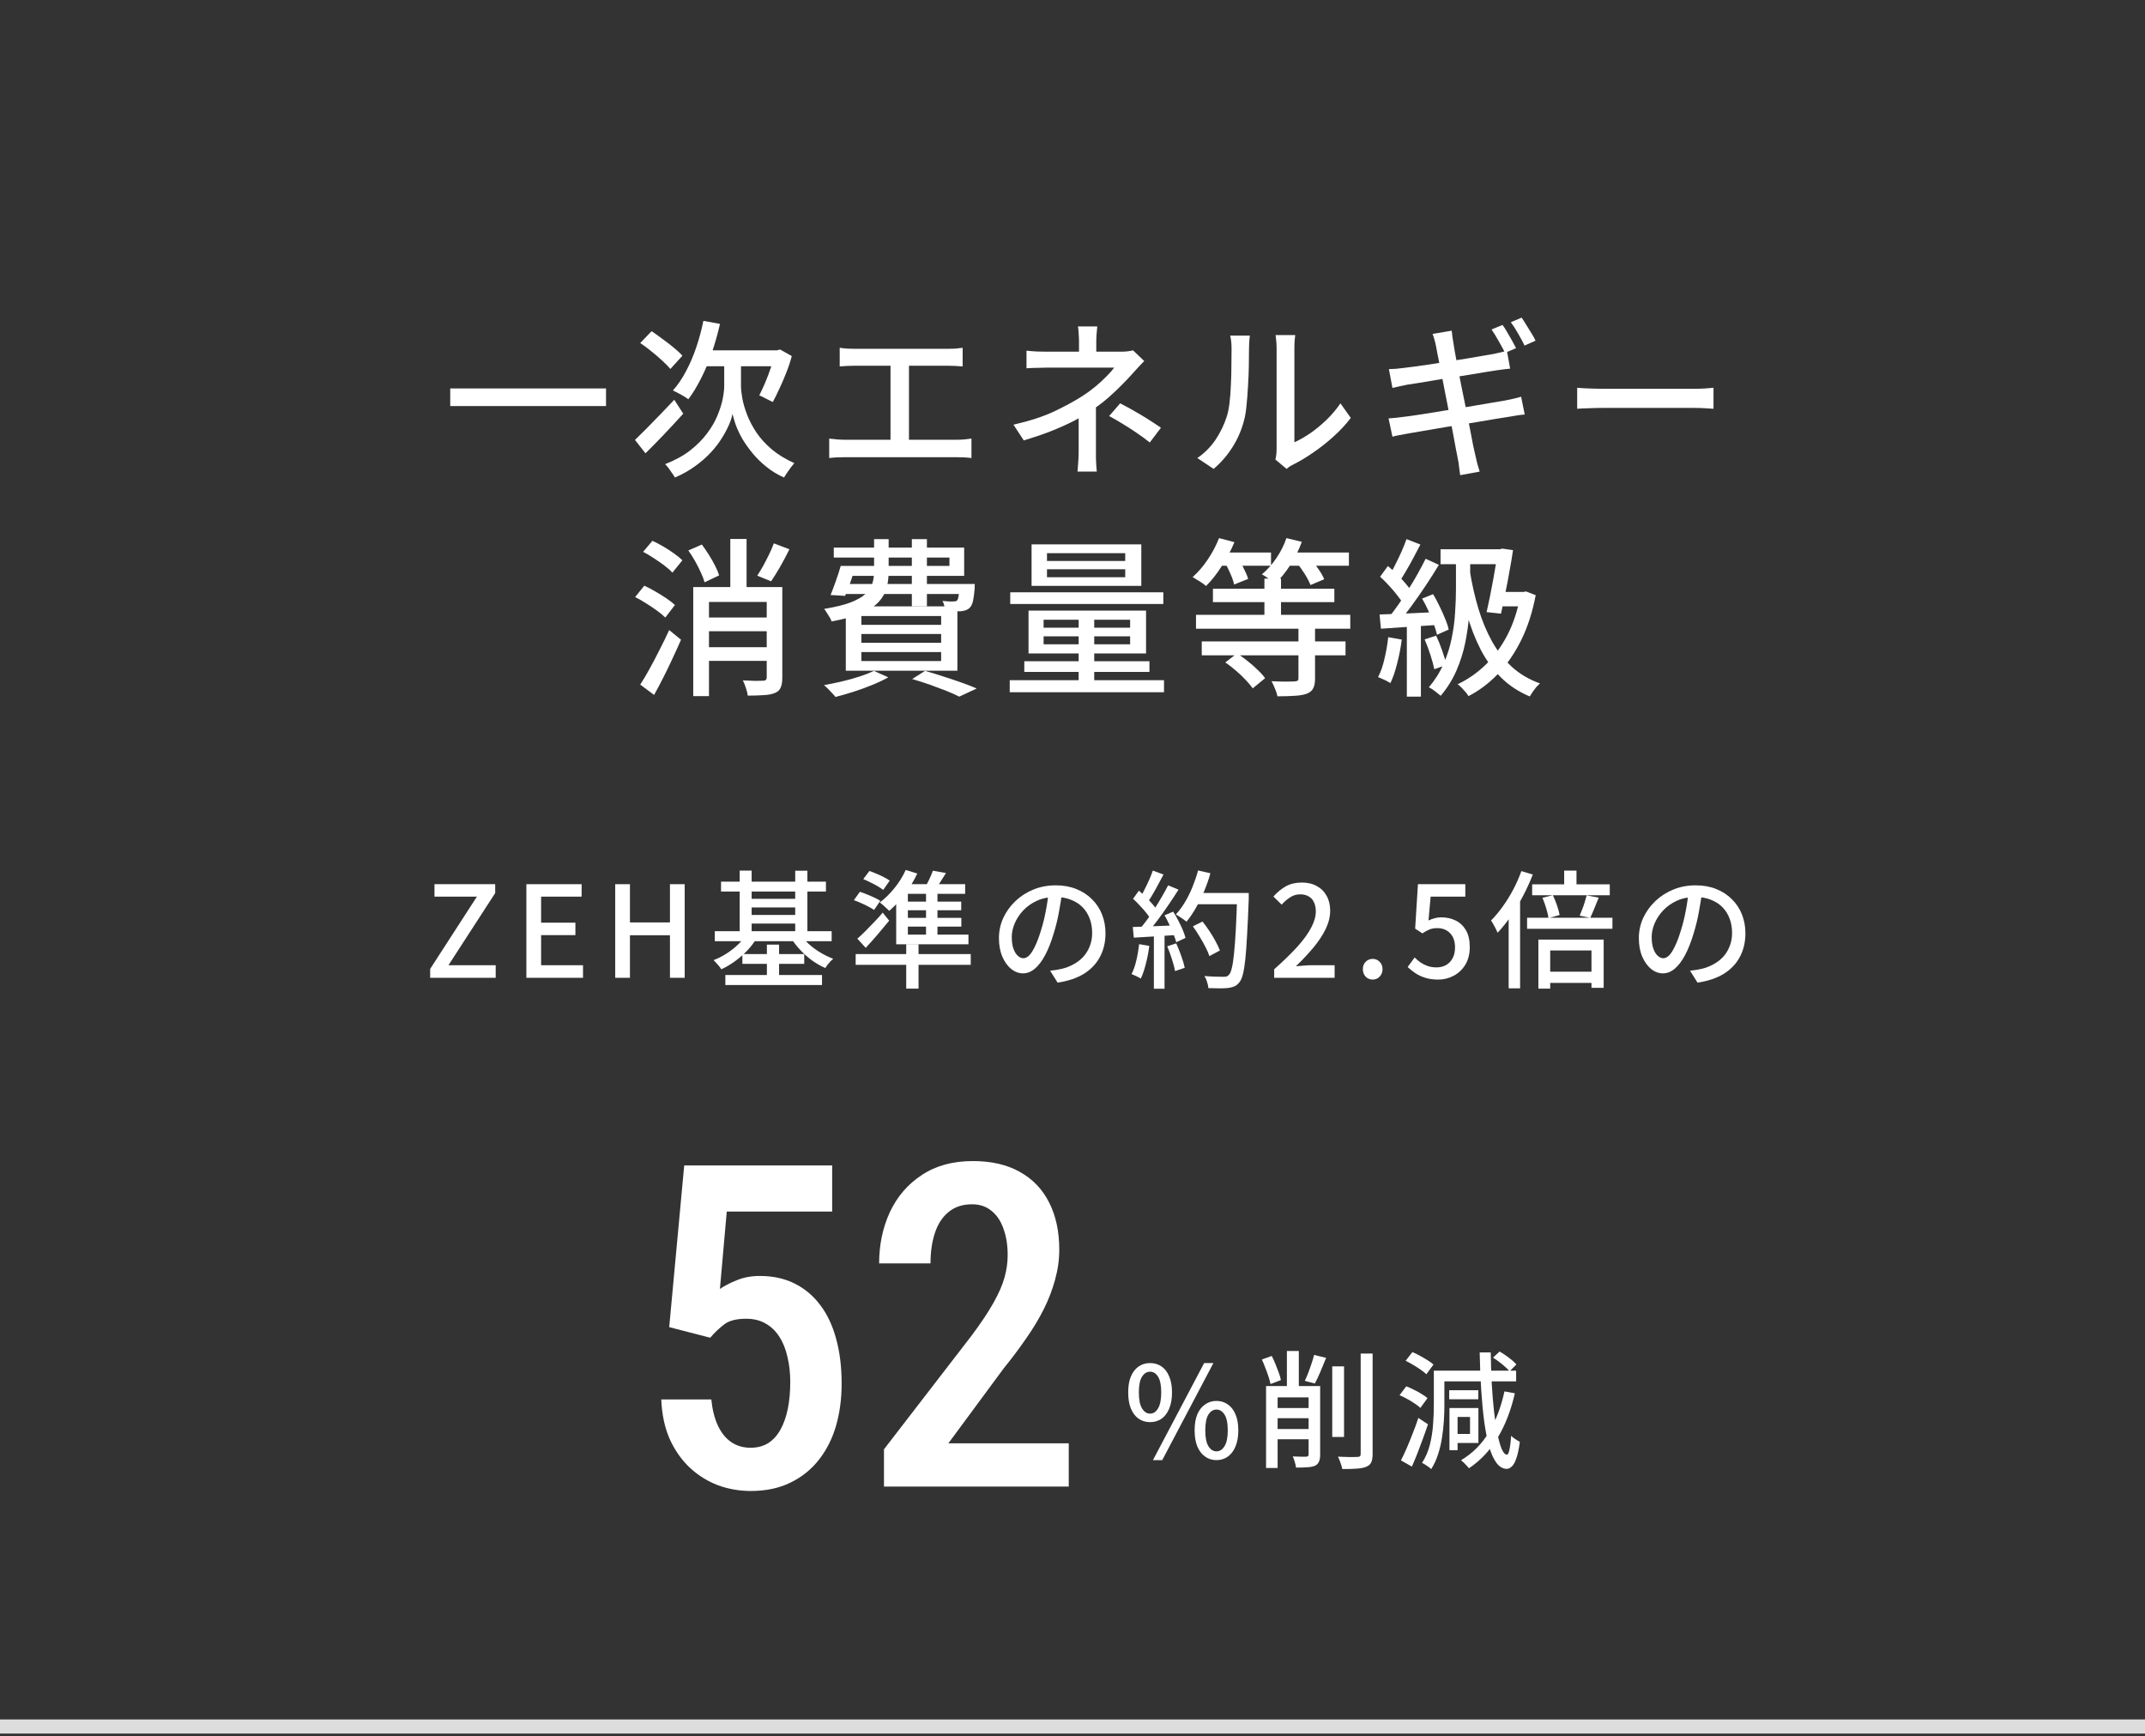 <svg width="304" height="246" viewBox="0 0 304 246" fill="none" xmlns="http://www.w3.org/2000/svg">
<rect x="0" y="0" width="304" height="246" fill="#333333" stroke="none"/>
<path opacity="0.85" d="M304 243.651V245.651H0V243.651H304Z" fill="#FAFAFA"/>
<path d="M204.161 77.835H213.257V79.947H204.161V77.835ZM212.321 77.835H212.561L212.897 77.739L214.433 77.955C214.305 78.835 214.145 79.795 213.953 80.835C213.777 81.875 213.577 82.923 213.353 83.979C213.145 85.035 212.937 86.027 212.729 86.955L210.689 86.739C210.849 86.035 211.009 85.291 211.169 84.507C211.329 83.707 211.481 82.915 211.625 82.131C211.769 81.331 211.897 80.587 212.009 79.899C212.137 79.195 212.241 78.595 212.321 78.099V77.835ZM212.369 83.883H216.233V85.923H211.769L212.369 83.883ZM215.489 83.883H215.897L216.281 83.811L217.649 84.339C217.185 86.771 216.489 88.915 215.561 90.771C214.633 92.627 213.537 94.211 212.273 95.523C211.025 96.819 209.641 97.859 208.121 98.643C208.025 98.467 207.881 98.267 207.689 98.043C207.513 97.835 207.321 97.627 207.113 97.419C206.921 97.211 206.745 97.059 206.585 96.963C208.057 96.259 209.385 95.331 210.569 94.179C211.769 93.011 212.793 91.611 213.641 89.979C214.489 88.331 215.105 86.451 215.489 84.339V83.883ZM208.313 80.907C208.617 82.795 209.025 84.587 209.537 86.283C210.049 87.963 210.689 89.499 211.457 90.891C212.241 92.283 213.185 93.491 214.289 94.515C215.409 95.523 216.729 96.299 218.249 96.843C218.089 96.987 217.913 97.163 217.721 97.371C217.545 97.595 217.377 97.819 217.217 98.043C217.057 98.283 216.921 98.499 216.809 98.691C215.241 98.035 213.889 97.147 212.753 96.027C211.617 94.907 210.657 93.595 209.873 92.091C209.089 90.571 208.433 88.891 207.905 87.051C207.393 85.211 206.977 83.243 206.657 81.147L208.313 80.907ZM199.337 76.395L201.305 77.163C201.001 77.755 200.673 78.379 200.321 79.035C199.985 79.675 199.641 80.291 199.289 80.883C198.953 81.459 198.633 81.971 198.329 82.419L196.793 81.747C197.097 81.267 197.401 80.715 197.705 80.091C198.025 79.467 198.329 78.835 198.617 78.195C198.905 77.539 199.145 76.939 199.337 76.395ZM202.049 79.179L203.921 80.043C203.377 80.955 202.769 81.915 202.097 82.923C201.425 83.931 200.745 84.907 200.057 85.851C199.385 86.779 198.745 87.595 198.137 88.299L196.769 87.555C197.217 87.011 197.681 86.395 198.161 85.707C198.657 85.003 199.137 84.275 199.601 83.523C200.081 82.771 200.529 82.019 200.945 81.267C201.361 80.515 201.729 79.819 202.049 79.179ZM195.593 81.723L196.697 80.211C197.145 80.579 197.593 80.987 198.041 81.435C198.489 81.867 198.897 82.307 199.265 82.755C199.649 83.187 199.945 83.587 200.153 83.955L198.953 85.683C198.745 85.315 198.457 84.899 198.089 84.435C197.721 83.955 197.321 83.483 196.889 83.019C196.457 82.539 196.025 82.107 195.593 81.723ZM201.545 84.819L203.105 84.195C203.425 84.723 203.729 85.291 204.017 85.899C204.321 86.507 204.585 87.099 204.809 87.675C205.049 88.235 205.217 88.747 205.313 89.211L203.657 89.955C203.561 89.491 203.401 88.963 203.177 88.371C202.969 87.779 202.721 87.171 202.433 86.547C202.161 85.923 201.865 85.347 201.545 84.819ZM195.521 87.075C196.593 87.043 197.873 86.995 199.361 86.931C200.865 86.851 202.401 86.779 203.969 86.715L203.945 88.539C202.473 88.635 201.017 88.731 199.577 88.827C198.137 88.923 196.849 89.011 195.713 89.091L195.521 87.075ZM201.905 90.603L203.537 90.075C203.841 90.715 204.129 91.427 204.401 92.211C204.673 92.995 204.873 93.667 205.001 94.227L203.273 94.827C203.161 94.251 202.977 93.571 202.721 92.787C202.465 91.987 202.193 91.259 201.905 90.603ZM196.745 90.291L198.665 90.627C198.521 91.763 198.305 92.883 198.017 93.987C197.745 95.091 197.425 96.027 197.057 96.795C196.929 96.715 196.761 96.619 196.553 96.507C196.345 96.395 196.121 96.291 195.881 96.195C195.657 96.083 195.465 96.003 195.305 95.955C195.689 95.219 195.993 94.347 196.217 93.339C196.457 92.331 196.633 91.315 196.745 90.291ZM199.385 88.011H201.377V98.715H199.385V88.011ZM206.345 79.179H208.361V83.523C208.361 84.611 208.313 85.803 208.217 87.099C208.121 88.379 207.937 89.699 207.665 91.059C207.393 92.403 206.977 93.723 206.417 95.019C205.857 96.299 205.113 97.491 204.185 98.595C204.057 98.483 203.889 98.347 203.681 98.187C203.489 98.027 203.289 97.875 203.081 97.731C202.873 97.587 202.681 97.475 202.505 97.395C203.385 96.355 204.081 95.243 204.593 94.059C205.121 92.859 205.505 91.643 205.745 90.411C206.001 89.163 206.161 87.947 206.225 86.763C206.305 85.579 206.345 84.499 206.345 83.523V79.179Z" fill="white"/>
<path d="M179.199 81.987H181.551V88.323H179.199V81.987ZM171.903 83.427H189.111V85.323H171.903V83.427ZM169.503 87.124H191.367V89.091H169.503V87.124ZM170.319 90.891H190.695V92.859H170.319V90.891ZM184.023 88.755H186.375V96.171C186.375 96.763 186.287 97.219 186.111 97.54C185.951 97.876 185.639 98.132 185.175 98.308C184.727 98.468 184.159 98.564 183.471 98.596C182.799 98.644 181.991 98.668 181.047 98.668C180.983 98.332 180.863 97.963 180.687 97.564C180.527 97.163 180.367 96.82 180.207 96.531C180.687 96.547 181.151 96.564 181.599 96.579C182.047 96.579 182.439 96.579 182.775 96.579C183.127 96.564 183.367 96.555 183.495 96.555C183.703 96.54 183.839 96.507 183.903 96.46C183.983 96.395 184.023 96.284 184.023 96.124V88.755ZM172.383 78.291H180.135V80.163H172.383V78.291ZM181.767 78.291H191.175V80.163H181.767V78.291ZM172.767 76.251L174.951 76.828C174.455 78.011 173.847 79.156 173.127 80.26C172.423 81.364 171.687 82.291 170.919 83.043C170.791 82.915 170.607 82.772 170.367 82.612C170.143 82.451 169.903 82.299 169.647 82.156C169.407 81.996 169.199 81.868 169.023 81.772C169.791 81.1 170.503 80.275 171.159 79.299C171.831 78.308 172.367 77.291 172.767 76.251ZM182.319 76.251L184.503 76.779C184.087 77.915 183.543 79.011 182.871 80.067C182.199 81.108 181.487 81.98 180.735 82.683C180.591 82.555 180.399 82.412 180.159 82.251C179.935 82.091 179.703 81.931 179.463 81.772C179.239 81.612 179.031 81.484 178.839 81.388C179.591 80.763 180.271 80.004 180.879 79.108C181.503 78.195 181.983 77.243 182.319 76.251ZM173.607 79.731L175.479 79.035C175.751 79.499 176.023 80.019 176.295 80.596C176.583 81.156 176.783 81.635 176.895 82.035L174.903 82.828C174.823 82.412 174.655 81.915 174.399 81.34C174.143 80.748 173.879 80.212 173.607 79.731ZM183.783 79.755L185.631 79.011C186.015 79.475 186.407 79.996 186.807 80.572C187.207 81.132 187.495 81.635 187.671 82.084L185.727 82.9C185.567 82.468 185.303 81.956 184.935 81.364C184.567 80.772 184.183 80.236 183.783 79.755ZM173.655 93.868L175.311 92.596C175.807 92.9 176.311 93.26 176.823 93.675C177.335 94.076 177.807 94.492 178.239 94.924C178.687 95.34 179.039 95.731 179.295 96.1L177.543 97.54C177.287 97.171 176.951 96.772 176.535 96.34C176.119 95.891 175.655 95.451 175.143 95.019C174.647 94.588 174.151 94.204 173.655 93.868Z" fill="white"/>
<path d="M148.384 80.667V81.795H159.472V80.667H148.384ZM148.384 78.387V79.491H159.472V78.387H148.384ZM146.2 77.139H161.752V83.019H146.2V77.139ZM147.904 90.171V91.299H160.168V90.171H147.904ZM147.904 87.819V88.947H160.168V87.819H147.904ZM145.768 86.523H162.424V92.595H145.768V86.523ZM152.872 86.955H155.08V97.275H152.872V86.955ZM143.176 83.931H164.872V85.587H143.176V83.931ZM145.168 93.699H162.904V95.211H145.168V93.699ZM143.104 96.387H164.968V98.091H143.104V96.387Z" fill="white"/>
<path d="M119.823 80.187H134.559V79.011H118.167V77.595H136.647V81.603H119.823V80.187ZM119.151 80.187H121.287C121.063 80.923 120.815 81.675 120.543 82.443C120.271 83.211 120.015 83.875 119.775 84.435L117.711 84.315C117.951 83.739 118.199 83.083 118.455 82.347C118.727 81.595 118.959 80.875 119.151 80.187ZM119.199 82.755H136.767V84.171H118.767L119.199 82.755ZM136.023 82.755H138.159C138.159 82.755 138.151 82.835 138.135 82.995C138.135 83.139 138.135 83.275 138.135 83.403C138.071 84.171 137.991 84.763 137.895 85.179C137.799 85.595 137.647 85.907 137.439 86.115C137.279 86.275 137.087 86.395 136.863 86.475C136.655 86.539 136.423 86.587 136.167 86.619C135.943 86.619 135.631 86.619 135.231 86.619C134.847 86.619 134.431 86.603 133.983 86.571C133.967 86.379 133.919 86.147 133.839 85.875C133.775 85.587 133.687 85.347 133.575 85.155C133.911 85.187 134.215 85.211 134.487 85.227C134.775 85.243 134.983 85.243 135.111 85.227C135.239 85.227 135.343 85.219 135.423 85.203C135.503 85.187 135.575 85.147 135.639 85.083C135.735 84.987 135.807 84.779 135.855 84.459C135.919 84.139 135.975 83.651 136.023 82.995V82.755ZM123.879 76.395H125.943V81.003C125.943 81.819 125.847 82.587 125.655 83.307C125.463 84.027 125.087 84.691 124.527 85.299C123.983 85.891 123.175 86.419 122.103 86.883C121.031 87.347 119.615 87.739 117.855 88.059C117.807 87.883 117.719 87.691 117.591 87.483C117.463 87.259 117.327 87.043 117.183 86.835C117.055 86.611 116.927 86.427 116.799 86.283C118.367 86.027 119.615 85.723 120.543 85.371C121.487 85.003 122.199 84.595 122.679 84.147C123.159 83.683 123.479 83.187 123.639 82.659C123.799 82.131 123.879 81.563 123.879 80.955V76.395ZM129.231 76.395H131.367V85.899H129.231V76.395ZM122.079 89.835V91.083H133.383V89.835H122.079ZM122.079 92.403V93.675H133.383V92.403H122.079ZM122.079 87.291V88.539H133.383V87.291H122.079ZM119.871 85.923H135.687V95.043H119.871V85.923ZM129.279 96.219L131.103 95.067C131.967 95.307 132.855 95.579 133.767 95.883C134.679 96.171 135.535 96.459 136.335 96.747C137.151 97.035 137.847 97.307 138.423 97.563L135.951 98.715C135.455 98.459 134.847 98.187 134.127 97.899C133.423 97.627 132.655 97.339 131.823 97.035C130.991 96.747 130.143 96.475 129.279 96.219ZM123.855 95.067L125.895 95.979C125.239 96.347 124.479 96.707 123.615 97.059C122.767 97.411 121.887 97.731 120.975 98.019C120.079 98.307 119.223 98.555 118.407 98.763C118.295 98.603 118.135 98.419 117.927 98.211C117.735 98.003 117.535 97.795 117.327 97.587C117.119 97.379 116.935 97.211 116.775 97.083C117.607 96.939 118.463 96.763 119.343 96.555C120.223 96.347 121.055 96.115 121.839 95.859C122.623 95.603 123.295 95.339 123.855 95.067Z" fill="white"/>
<path d="M99.736 87.507H109.696V89.451H99.736V87.507ZM99.688 91.707H109.696V93.651H99.688V91.707ZM109.672 76.995L111.88 77.835C111.48 78.651 111.048 79.467 110.584 80.283C110.12 81.083 109.688 81.779 109.288 82.371L107.32 81.579C107.592 81.163 107.872 80.699 108.16 80.187C108.448 79.659 108.728 79.115 109 78.555C109.272 77.995 109.496 77.475 109.672 76.995ZM97.552 78.003L99.472 77.163C99.792 77.595 100.12 78.075 100.456 78.603C100.792 79.131 101.088 79.651 101.344 80.163C101.6 80.659 101.792 81.115 101.92 81.531L99.856 82.515C99.744 82.099 99.568 81.635 99.328 81.123C99.088 80.595 98.816 80.059 98.512 79.515C98.208 78.971 97.888 78.467 97.552 78.003ZM98.248 83.187H109.744V85.299H100.48V98.643H98.248V83.187ZM108.664 83.187H110.872V96.027C110.872 96.603 110.8 97.059 110.656 97.395C110.528 97.747 110.256 98.011 109.84 98.187C109.44 98.363 108.92 98.467 108.28 98.499C107.656 98.547 106.888 98.571 105.976 98.571C105.944 98.267 105.856 97.907 105.712 97.491C105.584 97.075 105.44 96.715 105.28 96.411C105.904 96.443 106.496 96.467 107.056 96.483C107.616 96.483 107.992 96.475 108.184 96.459C108.504 96.443 108.664 96.291 108.664 96.003V83.187ZM103.504 76.371H105.808V84.555H103.504V76.371ZM91.144 78.195L92.464 76.635C92.96 76.859 93.48 77.131 94.024 77.451C94.568 77.771 95.072 78.099 95.536 78.435C96.016 78.771 96.408 79.091 96.712 79.395L95.296 81.147C95.024 80.843 94.656 80.515 94.192 80.163C93.728 79.811 93.224 79.459 92.68 79.107C92.152 78.755 91.64 78.451 91.144 78.195ZM90.016 84.603L91.312 82.995C91.808 83.219 92.328 83.491 92.872 83.811C93.432 84.131 93.96 84.459 94.456 84.795C94.952 85.131 95.352 85.443 95.656 85.731L94.288 87.507C94 87.219 93.616 86.899 93.136 86.547C92.656 86.195 92.144 85.851 91.6 85.515C91.056 85.163 90.528 84.859 90.016 84.603ZM90.736 97.011C91.136 96.403 91.568 95.675 92.032 94.827C92.512 93.963 92.992 93.051 93.472 92.091C93.968 91.131 94.424 90.195 94.84 89.283L96.52 90.651C96.152 91.499 95.752 92.379 95.32 93.291C94.904 94.203 94.472 95.099 94.024 95.979C93.576 96.859 93.136 97.691 92.704 98.475L90.736 97.011Z" fill="white"/>
<path d="M223.527 54.947C223.799 54.963 224.127 54.987 224.511 55.019C224.911 55.035 225.335 55.051 225.783 55.067C226.247 55.083 226.687 55.091 227.103 55.091C227.423 55.091 227.863 55.091 228.423 55.091C228.983 55.091 229.615 55.091 230.319 55.091C231.039 55.091 231.791 55.091 232.575 55.091C233.359 55.091 234.135 55.091 234.903 55.091C235.687 55.091 236.423 55.091 237.111 55.091C237.799 55.091 238.407 55.091 238.935 55.091C239.463 55.091 239.871 55.091 240.159 55.091C240.735 55.091 241.255 55.075 241.719 55.043C242.183 54.995 242.559 54.963 242.847 54.947V57.923C242.575 57.907 242.191 57.883 241.695 57.851C241.199 57.819 240.687 57.803 240.159 57.803C239.887 57.803 239.479 57.803 238.935 57.803C238.407 57.803 237.799 57.803 237.111 57.803C236.423 57.803 235.687 57.803 234.903 57.803C234.135 57.803 233.359 57.803 232.575 57.803C231.791 57.803 231.039 57.803 230.319 57.803C229.615 57.803 228.983 57.803 228.423 57.803C227.863 57.803 227.423 57.803 227.103 57.803C226.447 57.803 225.791 57.819 225.135 57.851C224.479 57.867 223.943 57.891 223.527 57.923V54.947Z" fill="white"/>
<path d="M212.945 46.044C213.153 46.316 213.369 46.651 213.593 47.051C213.833 47.452 214.065 47.852 214.289 48.252C214.513 48.651 214.705 49.011 214.865 49.331L213.305 50.004C213.065 49.523 212.761 48.964 212.393 48.324C212.041 47.684 211.705 47.139 211.385 46.691L212.945 46.044ZM215.657 45.011C215.865 45.316 216.089 45.667 216.329 46.068C216.585 46.468 216.833 46.867 217.073 47.267C217.313 47.651 217.497 47.987 217.625 48.276L216.065 48.971C215.825 48.459 215.521 47.892 215.153 47.267C214.801 46.644 214.457 46.108 214.121 45.66L215.657 45.011ZM203.513 49.02C203.449 48.7 203.377 48.404 203.297 48.132C203.217 47.843 203.129 47.572 203.033 47.316L205.745 46.859C205.761 47.084 205.793 47.364 205.841 47.7C205.889 48.035 205.937 48.34 205.985 48.611C206.017 48.803 206.081 49.196 206.177 49.788C206.289 50.38 206.425 51.115 206.585 51.995C206.761 52.859 206.945 53.803 207.137 54.828C207.345 55.836 207.553 56.852 207.761 57.876C207.969 58.9 208.161 59.876 208.337 60.803C208.513 61.715 208.665 62.508 208.793 63.179C208.937 63.836 209.041 64.299 209.105 64.572C209.185 64.924 209.273 65.299 209.369 65.7C209.481 66.1 209.593 66.475 209.705 66.828L206.945 67.332C206.881 66.915 206.825 66.507 206.777 66.108C206.745 65.724 206.689 65.356 206.609 65.004C206.561 64.748 206.473 64.299 206.345 63.66C206.233 63.004 206.089 62.227 205.913 61.331C205.753 60.435 205.569 59.475 205.361 58.452C205.153 57.428 204.953 56.411 204.761 55.404C204.569 54.38 204.385 53.428 204.209 52.547C204.033 51.667 203.881 50.916 203.753 50.291C203.641 49.667 203.561 49.243 203.513 49.02ZM196.841 52.307C197.161 52.291 197.497 52.276 197.849 52.26C198.201 52.227 198.561 52.188 198.929 52.139C199.281 52.092 199.785 52.028 200.441 51.947C201.097 51.852 201.833 51.748 202.649 51.636C203.481 51.508 204.337 51.371 205.217 51.227C206.113 51.084 206.977 50.947 207.809 50.819C208.641 50.675 209.385 50.547 210.041 50.435C210.713 50.324 211.233 50.236 211.601 50.172C211.969 50.092 212.329 50.011 212.681 49.931C213.033 49.852 213.329 49.779 213.569 49.715L214.025 52.236C213.817 52.252 213.529 52.283 213.161 52.331C212.793 52.38 212.441 52.428 212.105 52.475C211.689 52.539 211.129 52.627 210.425 52.739C209.737 52.852 208.969 52.98 208.121 53.123C207.289 53.252 206.425 53.388 205.529 53.532C204.649 53.66 203.801 53.795 202.985 53.94C202.185 54.068 201.465 54.188 200.825 54.3C200.201 54.395 199.729 54.468 199.409 54.516C199.057 54.58 198.721 54.651 198.401 54.731C198.081 54.795 197.729 54.876 197.345 54.971L196.841 52.307ZM196.793 59.291C197.097 59.276 197.465 59.243 197.897 59.196C198.345 59.148 198.737 59.099 199.073 59.051C199.505 59.004 200.081 58.923 200.801 58.812C201.537 58.7 202.361 58.572 203.273 58.428C204.185 58.267 205.129 58.115 206.105 57.971C207.081 57.812 208.025 57.651 208.937 57.492C209.865 57.331 210.713 57.188 211.481 57.059C212.249 56.931 212.865 56.828 213.329 56.748C213.793 56.651 214.209 56.563 214.577 56.483C214.961 56.388 215.297 56.3 215.585 56.219L216.089 58.739C215.817 58.755 215.473 58.795 215.057 58.859C214.657 58.923 214.225 58.995 213.761 59.075C213.233 59.156 212.577 59.26 211.793 59.388C211.025 59.516 210.177 59.66 209.249 59.819C208.321 59.964 207.377 60.115 206.417 60.276C205.457 60.419 204.529 60.572 203.633 60.731C202.753 60.876 201.961 61.011 201.257 61.139C200.553 61.252 199.993 61.347 199.577 61.428C199.097 61.508 198.665 61.587 198.281 61.667C197.913 61.731 197.601 61.803 197.345 61.883L196.793 59.291Z" fill="white"/>
<path d="M180.759 65.123C180.807 64.915 180.847 64.683 180.879 64.427C180.911 64.155 180.927 63.883 180.927 63.611C180.927 63.435 180.927 63.083 180.927 62.555C180.927 62.011 180.927 61.355 180.927 60.587C180.927 59.803 180.927 58.963 180.927 58.067C180.927 57.155 180.927 56.243 180.927 55.331C180.927 54.403 180.927 53.539 180.927 52.739C180.927 51.939 180.927 51.243 180.927 50.651C180.927 50.059 180.927 49.643 180.927 49.403C180.927 48.907 180.903 48.483 180.855 48.131C180.807 47.779 180.783 47.563 180.783 47.483H183.567C183.567 47.563 183.543 47.779 183.495 48.131C183.463 48.483 183.447 48.907 183.447 49.403C183.447 49.643 183.447 50.043 183.447 50.603C183.447 51.163 183.447 51.827 183.447 52.595C183.447 53.347 183.447 54.155 183.447 55.019C183.447 55.867 183.447 56.715 183.447 57.563C183.447 58.395 183.447 59.171 183.447 59.891C183.447 60.611 183.447 61.219 183.447 61.715C183.447 62.211 183.447 62.531 183.447 62.675C184.151 62.355 184.895 61.931 185.679 61.403C186.463 60.859 187.231 60.227 187.983 59.507C188.735 58.787 189.399 58.003 189.975 57.155L191.439 59.219C190.751 60.131 189.943 61.003 189.015 61.835C188.103 62.667 187.143 63.427 186.135 64.115C185.143 64.803 184.183 65.379 183.255 65.843C183.031 65.955 182.847 66.059 182.703 66.155C182.559 66.267 182.439 66.363 182.343 66.443L180.759 65.123ZM169.695 64.907C170.735 64.187 171.599 63.315 172.287 62.291C172.975 61.251 173.495 60.179 173.847 59.075C174.023 58.547 174.159 57.883 174.255 57.083C174.351 56.283 174.415 55.435 174.447 54.539C174.495 53.627 174.519 52.731 174.519 51.851C174.535 50.971 174.543 50.187 174.543 49.499C174.543 49.083 174.527 48.723 174.495 48.419C174.463 48.115 174.415 47.827 174.351 47.555H177.135C177.135 47.619 177.119 47.755 177.087 47.963C177.071 48.155 177.055 48.387 177.039 48.659C177.023 48.915 177.015 49.187 177.015 49.475C177.015 50.163 177.007 50.971 176.991 51.899C176.975 52.811 176.935 53.755 176.871 54.731C176.823 55.707 176.751 56.635 176.655 57.515C176.575 58.395 176.447 59.131 176.271 59.723C175.919 61.035 175.375 62.267 174.639 63.419C173.903 64.571 173.023 65.579 171.999 66.443L169.695 64.907Z" fill="white"/>
<path d="M155.513 46.259C155.481 46.531 155.449 46.875 155.417 47.291C155.385 47.691 155.369 48.067 155.369 48.419C155.369 48.643 155.369 48.915 155.369 49.235C155.369 49.539 155.369 49.843 155.369 50.147C155.369 50.451 155.369 50.707 155.369 50.915H152.921C152.921 50.707 152.921 50.459 152.921 50.171C152.921 49.867 152.921 49.563 152.921 49.259C152.921 48.939 152.921 48.659 152.921 48.419C152.921 48.051 152.905 47.667 152.873 47.267C152.857 46.867 152.825 46.531 152.777 46.259H155.513ZM162.161 51.155C161.905 51.411 161.633 51.699 161.345 52.019C161.057 52.323 160.809 52.595 160.601 52.835C160.169 53.331 159.657 53.875 159.065 54.467C158.489 55.059 157.857 55.659 157.169 56.267C156.497 56.859 155.785 57.411 155.033 57.923C154.169 58.531 153.217 59.107 152.177 59.651C151.137 60.179 150.025 60.675 148.841 61.139C147.673 61.587 146.425 62.011 145.097 62.411L143.633 60.179C145.937 59.651 147.873 59.019 149.441 58.283C151.009 57.531 152.329 56.811 153.401 56.123C154.073 55.691 154.697 55.235 155.273 54.755C155.865 54.259 156.385 53.779 156.833 53.315C157.297 52.851 157.657 52.443 157.913 52.091C157.721 52.091 157.377 52.091 156.881 52.091C156.401 52.091 155.833 52.091 155.177 52.091C154.521 52.091 153.841 52.091 153.137 52.091C152.449 52.091 151.785 52.091 151.145 52.091C150.505 52.091 149.945 52.091 149.465 52.091C149.001 52.091 148.681 52.091 148.505 52.091C148.233 52.091 147.897 52.099 147.497 52.115C147.113 52.115 146.737 52.123 146.369 52.139C146.017 52.155 145.721 52.171 145.481 52.187V49.691C145.897 49.739 146.393 49.779 146.969 49.811C147.545 49.827 148.041 49.835 148.457 49.835C148.633 49.835 148.977 49.835 149.489 49.835C150.001 49.835 150.609 49.835 151.313 49.835C152.017 49.835 152.753 49.835 153.521 49.835C154.305 49.835 155.057 49.835 155.777 49.835C156.513 49.835 157.153 49.835 157.697 49.835C158.241 49.835 158.633 49.835 158.873 49.835C159.193 49.835 159.497 49.819 159.785 49.787C160.089 49.755 160.353 49.707 160.577 49.643L162.161 51.155ZM155.321 56.579C155.321 57.027 155.321 57.571 155.321 58.211C155.321 58.851 155.321 59.531 155.321 60.251C155.321 60.955 155.321 61.635 155.321 62.291C155.321 62.947 155.321 63.515 155.321 63.995C155.321 64.283 155.321 64.603 155.321 64.955C155.337 65.291 155.353 65.619 155.369 65.939C155.401 66.275 155.425 66.571 155.441 66.827H152.705C152.737 66.587 152.761 66.299 152.777 65.963C152.809 65.643 152.833 65.307 152.849 64.955C152.865 64.603 152.873 64.283 152.873 63.995C152.873 63.531 152.873 63.011 152.873 62.435C152.873 61.859 152.873 61.267 152.873 60.659C152.873 60.051 152.873 59.483 152.873 58.955C152.873 58.427 152.873 57.971 152.873 57.587L155.321 56.579ZM162.953 62.699C162.265 62.155 161.617 61.683 161.009 61.283C160.401 60.867 159.793 60.475 159.185 60.107C158.577 59.723 157.913 59.339 157.193 58.955L158.753 57.155C159.505 57.539 160.169 57.899 160.745 58.235C161.337 58.571 161.929 58.923 162.521 59.291C163.113 59.659 163.785 60.099 164.537 60.611L162.953 62.699Z" fill="white"/>
<path d="M119.008 49.283C119.328 49.331 119.696 49.371 120.112 49.403C120.528 49.419 120.872 49.427 121.144 49.427H134.272C134.64 49.427 135.008 49.419 135.376 49.403C135.76 49.371 136.112 49.331 136.432 49.283V51.923C136.096 51.891 135.736 51.867 135.352 51.851C134.984 51.835 134.624 51.827 134.272 51.827H121.144C120.872 51.827 120.528 51.835 120.112 51.851C119.696 51.867 119.328 51.891 119.008 51.923V49.283ZM126.208 63.683V50.771H128.824V63.683H126.208ZM117.52 62.147C117.888 62.195 118.264 62.235 118.648 62.267C119.032 62.299 119.4 62.315 119.752 62.315H135.592C135.976 62.315 136.344 62.299 136.696 62.267C137.048 62.219 137.376 62.179 137.68 62.147V64.907C137.344 64.859 136.976 64.827 136.576 64.811C136.176 64.795 135.848 64.787 135.592 64.787H119.752C119.4 64.787 119.032 64.795 118.648 64.811C118.28 64.827 117.904 64.859 117.52 64.907V62.147Z" fill="white"/>
<path d="M99.688 45.467L102.04 45.899C101.72 47.291 101.336 48.651 100.888 49.979C100.44 51.291 99.928 52.507 99.352 53.627C98.792 54.747 98.192 55.731 97.552 56.579C97.392 56.451 97.176 56.307 96.904 56.147C96.648 55.987 96.376 55.835 96.088 55.691C95.816 55.547 95.576 55.427 95.368 55.331C96.056 54.563 96.672 53.659 97.216 52.619C97.776 51.579 98.264 50.443 98.68 49.211C99.096 47.979 99.432 46.731 99.688 45.467ZM103.84 51.731H105.016V54.683C105.016 55.147 105.08 55.739 105.208 56.459C105.336 57.163 105.56 57.931 105.88 58.763C106.2 59.595 106.64 60.435 107.2 61.283C107.76 62.115 108.48 62.907 109.36 63.659C110.256 64.411 111.328 65.067 112.576 65.627C112.432 65.787 112.264 65.995 112.072 66.251C111.896 66.507 111.72 66.755 111.544 66.995C111.368 67.251 111.224 67.475 111.112 67.667C110.152 67.235 109.304 66.715 108.568 66.107C107.832 65.515 107.184 64.875 106.624 64.187C106.064 63.499 105.584 62.819 105.184 62.147C104.8 61.459 104.496 60.811 104.272 60.203C104.064 59.595 103.912 59.075 103.816 58.643C103.736 59.091 103.568 59.611 103.312 60.203C103.056 60.795 102.712 61.435 102.28 62.123C101.864 62.795 101.344 63.467 100.72 64.139C100.096 64.811 99.36 65.451 98.512 66.059C97.68 66.667 96.728 67.203 95.656 67.667C95.56 67.491 95.424 67.283 95.248 67.043C95.088 66.803 94.92 66.563 94.744 66.323C94.568 66.099 94.408 65.915 94.264 65.771C95.656 65.227 96.84 64.579 97.816 63.827C98.792 63.059 99.592 62.251 100.216 61.403C100.856 60.555 101.344 59.715 101.68 58.883C102.032 58.035 102.28 57.251 102.424 56.531C102.568 55.795 102.64 55.187 102.64 54.707V51.731H103.84ZM89.992 62.339C90.456 61.891 90.992 61.363 91.6 60.755C92.208 60.147 92.848 59.491 93.52 58.787C94.208 58.083 94.888 57.371 95.56 56.651L96.832 58.619C95.968 59.579 95.064 60.555 94.12 61.547C93.176 62.539 92.296 63.435 91.48 64.235L89.992 62.339ZM90.736 48.611L92.344 46.931C92.856 47.267 93.384 47.643 93.928 48.059C94.488 48.459 95.016 48.867 95.512 49.283C96.008 49.683 96.408 50.059 96.712 50.411L95.008 52.283C94.72 51.931 94.336 51.539 93.856 51.107C93.376 50.659 92.864 50.219 92.32 49.787C91.776 49.339 91.248 48.947 90.736 48.611ZM100.144 49.643H110.536V51.899H99.064L100.144 49.643ZM109.768 49.643H110.104L110.56 49.523L112.216 50.459C112.008 51.243 111.744 52.035 111.424 52.835C111.12 53.619 110.8 54.363 110.464 55.067C110.144 55.771 109.832 56.403 109.528 56.963C109.368 56.883 109.168 56.787 108.928 56.675C108.704 56.547 108.472 56.427 108.232 56.315C107.992 56.187 107.784 56.091 107.608 56.027C107.864 55.531 108.136 54.947 108.424 54.275C108.712 53.603 108.976 52.907 109.216 52.187C109.472 51.467 109.656 50.795 109.768 50.171V49.643Z" fill="white"/>
<path d="M63.809 55.044H85.889V57.539H63.809V55.044Z" fill="white"/>
<path d="M241.248 126.246C241.128 127.17 240.972 128.148 240.78 129.18C240.6 130.2 240.354 131.214 240.042 132.222C239.682 133.446 239.274 134.484 238.818 135.336C238.374 136.176 237.888 136.818 237.36 137.262C236.832 137.706 236.274 137.928 235.686 137.928C235.086 137.928 234.528 137.724 234.012 137.316C233.496 136.896 233.076 136.314 232.752 135.57C232.428 134.814 232.266 133.938 232.266 132.942C232.266 131.934 232.47 130.98 232.878 130.08C233.298 129.18 233.874 128.382 234.606 127.686C235.338 126.99 236.19 126.444 237.162 126.048C238.134 125.652 239.184 125.454 240.312 125.454C241.392 125.454 242.364 125.628 243.228 125.976C244.104 126.324 244.848 126.81 245.46 127.434C246.084 128.046 246.558 128.766 246.882 129.594C247.206 130.422 247.368 131.304 247.368 132.24C247.368 133.5 247.104 134.622 246.576 135.606C246.06 136.578 245.298 137.376 244.29 138C243.282 138.612 242.046 139.026 240.582 139.242L239.52 137.55C239.832 137.514 240.12 137.478 240.384 137.442C240.648 137.394 240.894 137.346 241.122 137.298C241.698 137.166 242.244 136.962 242.76 136.686C243.288 136.41 243.756 136.062 244.164 135.642C244.572 135.21 244.89 134.706 245.118 134.13C245.358 133.554 245.478 132.906 245.478 132.186C245.478 131.466 245.364 130.8 245.136 130.188C244.908 129.564 244.572 129.024 244.128 128.568C243.684 128.112 243.138 127.758 242.49 127.506C241.842 127.242 241.11 127.11 240.294 127.11C239.31 127.11 238.434 127.284 237.666 127.632C236.898 127.98 236.244 128.442 235.704 129.018C235.176 129.582 234.774 130.194 234.498 130.854C234.222 131.514 234.084 132.15 234.084 132.762C234.084 133.446 234.168 134.016 234.336 134.472C234.504 134.916 234.714 135.246 234.966 135.462C235.218 135.678 235.476 135.786 235.74 135.786C236.004 135.786 236.274 135.654 236.55 135.39C236.826 135.114 237.102 134.682 237.378 134.094C237.666 133.506 237.948 132.756 238.224 131.844C238.5 130.98 238.728 130.062 238.908 129.09C239.1 128.106 239.238 127.146 239.322 126.21L241.248 126.246Z" fill="white"/>
<path d="M221.682 123.366H223.428V126.12H221.682V123.366ZM217.146 125.31H228.144V126.858H217.146V125.31ZM218.892 137.694H226.326V139.278H218.892V137.694ZM216.426 130.044H228.522V131.61H216.426V130.044ZM218.604 127.218L220.08 126.858C220.296 127.302 220.494 127.788 220.674 128.316C220.854 128.844 220.974 129.294 221.034 129.666L219.45 130.098C219.414 129.726 219.312 129.27 219.144 128.73C218.976 128.178 218.796 127.674 218.604 127.218ZM224.868 126.876L226.578 127.2C226.374 127.716 226.164 128.232 225.948 128.748C225.744 129.264 225.552 129.702 225.372 130.062L223.878 129.756C223.998 129.48 224.118 129.18 224.238 128.856C224.37 128.52 224.49 128.178 224.598 127.83C224.706 127.47 224.796 127.152 224.868 126.876ZM218.028 133.14H227.28V139.98H225.552V134.688H219.702V140.088H218.028V133.14ZM215.616 123.438L217.236 123.924C216.84 124.944 216.378 125.958 215.85 126.966C215.322 127.974 214.752 128.922 214.14 129.81C213.528 130.698 212.898 131.484 212.25 132.168C212.19 132.024 212.106 131.844 211.998 131.628C211.89 131.412 211.77 131.19 211.638 130.962C211.518 130.734 211.41 130.56 211.314 130.44C211.89 129.864 212.442 129.204 212.97 128.46C213.51 127.716 214.008 126.912 214.464 126.048C214.92 125.184 215.304 124.314 215.616 123.438ZM213.816 128.208L215.418 126.606L215.436 126.624V140.052H213.816V128.208Z" fill="white"/>
<path d="M203.838 138.81C203.154 138.81 202.542 138.726 202.002 138.558C201.462 138.39 200.988 138.168 200.58 137.892C200.172 137.616 199.812 137.328 199.5 137.028L200.49 135.678C200.742 135.93 201.018 136.164 201.318 136.38C201.618 136.584 201.954 136.752 202.326 136.884C202.71 137.016 203.136 137.082 203.604 137.082C204.096 137.082 204.54 136.974 204.936 136.758C205.332 136.53 205.644 136.206 205.872 135.786C206.1 135.354 206.214 134.844 206.214 134.256C206.214 133.392 205.98 132.72 205.512 132.24C205.056 131.76 204.45 131.52 203.694 131.52C203.274 131.52 202.914 131.58 202.614 131.7C202.314 131.82 201.972 132.006 201.588 132.258L200.562 131.592L200.958 125.292H207.672V127.056H202.758L202.452 130.44C202.74 130.296 203.028 130.188 203.316 130.116C203.604 130.032 203.922 129.99 204.27 129.99C205.014 129.99 205.692 130.14 206.304 130.44C206.916 130.74 207.402 131.202 207.762 131.826C208.122 132.438 208.302 133.23 208.302 134.202C208.302 135.174 208.092 136.008 207.672 136.704C207.252 137.388 206.7 137.91 206.016 138.27C205.344 138.63 204.618 138.81 203.838 138.81Z" fill="white"/>
<path d="M194.536 138.81C194.152 138.81 193.822 138.672 193.546 138.396C193.282 138.108 193.15 137.754 193.15 137.334C193.15 136.902 193.282 136.554 193.546 136.29C193.822 136.014 194.152 135.876 194.536 135.876C194.932 135.876 195.262 136.014 195.526 136.29C195.802 136.554 195.94 136.902 195.94 137.334C195.94 137.754 195.802 138.108 195.526 138.396C195.262 138.672 194.932 138.81 194.536 138.81Z" fill="white"/>
<path d="M180.581 138.558V137.352C181.889 136.188 182.981 135.126 183.857 134.166C184.733 133.194 185.387 132.294 185.819 131.466C186.263 130.638 186.485 129.864 186.485 129.144C186.485 128.664 186.401 128.244 186.233 127.884C186.077 127.512 185.831 127.23 185.495 127.038C185.171 126.834 184.757 126.732 184.253 126.732C183.737 126.732 183.263 126.876 182.831 127.164C182.399 127.44 182.003 127.782 181.643 128.19L180.473 127.038C181.037 126.414 181.631 125.928 182.255 125.58C182.891 125.232 183.647 125.058 184.523 125.058C185.327 125.058 186.029 125.226 186.629 125.562C187.229 125.886 187.691 126.348 188.015 126.948C188.351 127.536 188.519 128.232 188.519 129.036C188.519 129.888 188.309 130.752 187.889 131.628C187.469 132.492 186.893 133.368 186.161 134.256C185.429 135.132 184.595 136.02 183.659 136.92C184.007 136.884 184.373 136.854 184.757 136.83C185.153 136.794 185.507 136.776 185.819 136.776H189.149V138.558H180.581Z" fill="white"/>
<path d="M169.059 131.268L170.427 130.584C170.763 131.004 171.093 131.46 171.417 131.952C171.741 132.432 172.029 132.912 172.281 133.392C172.545 133.872 172.749 134.304 172.893 134.688L171.399 135.48C171.279 135.096 171.093 134.664 170.841 134.184C170.589 133.692 170.307 133.194 169.995 132.69C169.695 132.174 169.383 131.7 169.059 131.268ZM169.365 126.534H176.061V128.136H169.365V126.534ZM175.341 126.534H176.979C176.979 126.534 176.979 126.588 176.979 126.696C176.979 126.804 176.979 126.924 176.979 127.056C176.979 127.188 176.979 127.29 176.979 127.362C176.907 129.366 176.829 131.07 176.745 132.474C176.673 133.866 176.589 135.018 176.493 135.93C176.397 136.83 176.283 137.538 176.151 138.054C176.019 138.558 175.863 138.924 175.683 139.152C175.455 139.452 175.215 139.656 174.963 139.764C174.723 139.872 174.423 139.95 174.063 139.998C173.763 140.034 173.355 140.052 172.839 140.052C172.323 140.052 171.795 140.04 171.255 140.016C171.243 139.764 171.183 139.476 171.075 139.152C170.979 138.828 170.853 138.546 170.697 138.306C171.285 138.354 171.825 138.384 172.317 138.396C172.821 138.408 173.187 138.414 173.415 138.414C173.595 138.414 173.745 138.396 173.865 138.36C173.985 138.312 174.093 138.228 174.189 138.108C174.345 137.952 174.477 137.634 174.585 137.154C174.705 136.674 174.807 135.996 174.891 135.12C174.987 134.232 175.071 133.116 175.143 131.772C175.215 130.416 175.281 128.79 175.341 126.894V126.534ZM169.797 123.348L171.543 123.744C171.303 124.608 171.003 125.466 170.643 126.318C170.283 127.158 169.893 127.944 169.473 128.676C169.053 129.408 168.615 130.05 168.159 130.602C168.051 130.506 167.901 130.392 167.709 130.26C167.529 130.128 167.337 130.002 167.133 129.882C166.941 129.75 166.779 129.648 166.647 129.576C167.115 129.072 167.547 128.49 167.943 127.83C168.339 127.17 168.693 126.456 169.005 125.688C169.317 124.92 169.581 124.14 169.797 123.348ZM163.389 123.366L164.901 123.924C164.661 124.368 164.409 124.836 164.145 125.328C163.893 125.808 163.635 126.27 163.371 126.714C163.119 127.158 162.873 127.542 162.633 127.866L161.481 127.38C161.709 127.02 161.937 126.606 162.165 126.138C162.405 125.67 162.633 125.196 162.849 124.716C163.065 124.224 163.245 123.774 163.389 123.366ZM165.549 125.454L167.025 126.066C166.593 126.75 166.119 127.47 165.603 128.226C165.099 128.97 164.583 129.696 164.055 130.404C163.539 131.1 163.047 131.7 162.579 132.204L161.517 131.664C161.865 131.256 162.225 130.8 162.597 130.296C162.969 129.78 163.335 129.24 163.695 128.676C164.055 128.112 164.391 127.554 164.703 127.002C165.027 126.45 165.309 125.934 165.549 125.454ZM160.581 127.362L161.409 126.21C161.733 126.486 162.063 126.792 162.399 127.128C162.747 127.464 163.059 127.794 163.335 128.118C163.623 128.442 163.845 128.742 164.001 129.018L163.119 130.332C162.963 130.044 162.747 129.726 162.471 129.378C162.195 129.03 161.889 128.682 161.553 128.334C161.229 127.974 160.905 127.65 160.581 127.362ZM165.045 129.702L166.269 129.18C166.521 129.564 166.761 129.984 166.989 130.44C167.229 130.884 167.439 131.322 167.619 131.754C167.799 132.186 167.931 132.57 168.015 132.906L166.701 133.518C166.617 133.182 166.485 132.798 166.305 132.366C166.137 131.922 165.939 131.466 165.711 130.998C165.495 130.53 165.273 130.098 165.045 129.702ZM160.545 131.358C161.373 131.334 162.357 131.298 163.497 131.25C164.649 131.202 165.825 131.154 167.025 131.106L167.007 132.474C165.879 132.546 164.763 132.618 163.659 132.69C162.555 132.762 161.565 132.822 160.689 132.87L160.545 131.358ZM165.423 134.094L166.701 133.68C166.953 134.232 167.193 134.832 167.421 135.48C167.649 136.116 167.811 136.668 167.907 137.136L166.539 137.604C166.455 137.136 166.305 136.572 166.089 135.912C165.885 135.252 165.663 134.646 165.423 134.094ZM161.445 133.788L162.885 134.04C162.777 134.892 162.615 135.732 162.399 136.56C162.195 137.388 161.955 138.09 161.679 138.666C161.583 138.606 161.457 138.534 161.301 138.45C161.145 138.366 160.977 138.288 160.797 138.216C160.629 138.132 160.485 138.072 160.365 138.036C160.653 137.484 160.881 136.83 161.049 136.074C161.229 135.318 161.361 134.556 161.445 133.788ZM163.533 132.078H165.045V140.106H163.533V132.078Z" fill="white"/>
<path d="M150.556 126.246C150.436 127.17 150.28 128.148 150.088 129.18C149.908 130.2 149.662 131.214 149.35 132.222C148.99 133.446 148.582 134.484 148.126 135.336C147.682 136.176 147.196 136.818 146.668 137.262C146.14 137.706 145.582 137.928 144.994 137.928C144.394 137.928 143.836 137.724 143.32 137.316C142.804 136.896 142.384 136.314 142.06 135.57C141.736 134.814 141.574 133.938 141.574 132.942C141.574 131.934 141.778 130.98 142.186 130.08C142.606 129.18 143.182 128.382 143.914 127.686C144.646 126.99 145.498 126.444 146.47 126.048C147.442 125.652 148.492 125.454 149.62 125.454C150.7 125.454 151.672 125.628 152.536 125.976C153.412 126.324 154.156 126.81 154.768 127.434C155.392 128.046 155.866 128.766 156.19 129.594C156.514 130.422 156.676 131.304 156.676 132.24C156.676 133.5 156.412 134.622 155.884 135.606C155.368 136.578 154.606 137.376 153.598 138C152.59 138.612 151.354 139.026 149.89 139.242L148.828 137.55C149.14 137.514 149.428 137.478 149.692 137.442C149.956 137.394 150.202 137.346 150.43 137.298C151.006 137.166 151.552 136.962 152.068 136.686C152.596 136.41 153.064 136.062 153.472 135.642C153.88 135.21 154.198 134.706 154.426 134.13C154.666 133.554 154.786 132.906 154.786 132.186C154.786 131.466 154.672 130.8 154.444 130.188C154.216 129.564 153.88 129.024 153.436 128.568C152.992 128.112 152.446 127.758 151.798 127.506C151.15 127.242 150.418 127.11 149.602 127.11C148.618 127.11 147.742 127.284 146.974 127.632C146.206 127.98 145.552 128.442 145.012 129.018C144.484 129.582 144.082 130.194 143.806 130.854C143.53 131.514 143.392 132.15 143.392 132.762C143.392 133.446 143.476 134.016 143.644 134.472C143.812 134.916 144.022 135.246 144.274 135.462C144.526 135.678 144.784 135.786 145.048 135.786C145.312 135.786 145.582 135.654 145.858 135.39C146.134 135.114 146.41 134.682 146.686 134.094C146.974 133.506 147.256 132.756 147.532 131.844C147.808 130.98 148.036 130.062 148.216 129.09C148.408 128.106 148.546 127.146 148.63 126.21L150.556 126.246Z" fill="white"/>
<path d="M122.35 124.572L123.214 123.42C123.538 123.528 123.88 123.66 124.24 123.816C124.612 123.972 124.96 124.134 125.284 124.302C125.608 124.47 125.878 124.632 126.094 124.788L125.176 126.102C124.972 125.946 124.708 125.772 124.384 125.58C124.06 125.388 123.718 125.208 123.358 125.04C123.01 124.86 122.674 124.704 122.35 124.572ZM121.018 127.56L121.864 126.372C122.188 126.468 122.53 126.594 122.89 126.75C123.262 126.894 123.61 127.044 123.934 127.2C124.27 127.356 124.546 127.506 124.762 127.65L123.88 128.946C123.676 128.802 123.412 128.646 123.088 128.478C122.764 128.298 122.416 128.13 122.044 127.974C121.684 127.806 121.342 127.668 121.018 127.56ZM121.504 133.014C121.84 132.726 122.206 132.384 122.602 131.988C123.01 131.58 123.43 131.148 123.862 130.692C124.306 130.236 124.72 129.78 125.104 129.324L126.022 130.458C125.506 131.094 124.96 131.748 124.384 132.42C123.82 133.08 123.256 133.71 122.692 134.31L121.504 133.014ZM128.434 133.824H130.18V140.088H128.434V133.824ZM121.27 135.192H137.578V136.722H121.27V135.192ZM128.362 123.276L130 123.78C129.688 124.452 129.316 125.118 128.884 125.778C128.452 126.426 127.99 127.032 127.498 127.596C127.006 128.16 126.514 128.652 126.022 129.072C125.926 128.964 125.794 128.838 125.626 128.694C125.47 128.538 125.308 128.388 125.14 128.244C124.972 128.1 124.822 127.98 124.69 127.884C125.422 127.332 126.118 126.648 126.778 125.832C127.438 125.016 127.966 124.164 128.362 123.276ZM127.012 126.588L128.668 125.328V132.87H127.012V126.588ZM127.948 125.292H136.786V126.66H127.12L127.948 125.292ZM127.012 132.438H137.254V133.806H127.012V132.438ZM127.678 127.758H136.228V128.982H127.678V127.758ZM127.678 130.062H136.246V131.304H127.678V130.062ZM131.242 125.85H132.862V132.96H131.242V125.85ZM132.214 123.384L134.068 123.708C133.78 124.176 133.486 124.644 133.186 125.112C132.898 125.568 132.628 125.958 132.376 126.282L130.972 125.94C131.212 125.568 131.446 125.142 131.674 124.662C131.902 124.182 132.082 123.756 132.214 123.384Z" fill="white"/>
<path d="M102.189 124.932H117.057V126.336H102.189V124.932ZM102.801 138.162H116.499V139.584H102.801V138.162ZM105.825 127.362H113.313V128.586H105.825V127.362ZM105.825 129.648H113.313V130.872H105.825V129.648ZM101.307 131.952H117.867V133.374H101.307V131.952ZM105.213 135.192H113.979V136.578H105.213V135.192ZM104.835 123.366H106.527V132.726H104.835V123.366ZM112.701 123.384H114.429V132.744H112.701V123.384ZM108.687 133.86H110.415V138.972H108.687V133.86ZM105.843 132.348L107.265 132.888C106.905 133.512 106.455 134.112 105.915 134.688C105.375 135.252 104.787 135.762 104.151 136.218C103.527 136.674 102.885 137.052 102.225 137.352C102.153 137.22 102.051 137.076 101.919 136.92C101.787 136.764 101.649 136.608 101.505 136.452C101.373 136.296 101.247 136.164 101.127 136.056C101.751 135.816 102.357 135.51 102.945 135.138C103.545 134.754 104.097 134.322 104.601 133.842C105.105 133.35 105.519 132.852 105.843 132.348ZM113.403 132.348C113.727 132.84 114.135 133.314 114.627 133.77C115.119 134.214 115.665 134.616 116.265 134.976C116.865 135.336 117.471 135.63 118.083 135.858C117.975 135.954 117.843 136.08 117.687 136.236C117.543 136.392 117.405 136.554 117.273 136.722C117.153 136.89 117.051 137.04 116.967 137.172C116.331 136.896 115.701 136.536 115.077 136.092C114.465 135.636 113.901 135.132 113.385 134.58C112.869 134.028 112.431 133.458 112.071 132.87L113.403 132.348Z" fill="white"/>
<path d="M87.191 138.558V125.292H89.279V130.71H94.949V125.292H97.037V138.558H94.949V132.528H89.279V138.558H87.191Z" fill="white"/>
<path d="M74.6 138.558V125.292H82.43V127.056H76.688V130.746H81.548V132.51H76.688V136.776H82.628V138.558H74.6Z" fill="white"/>
<path d="M60.965 138.558V137.298L67.589 127.056H61.577V125.292H70.181V126.552L63.557 136.776H70.253V138.558H60.965Z" fill="white"/>
<path d="M211.598 192.377L212.534 191.513C212.954 191.753 213.392 192.047 213.848 192.395C214.316 192.743 214.67 193.061 214.91 193.349L213.938 194.321C213.71 194.033 213.374 193.709 212.93 193.349C212.486 192.977 212.042 192.653 211.598 192.377ZM206.09 199.523H209.528V204.473H206.09V203.195H208.34V200.783H206.09V199.523ZM213.218 197.165L214.694 197.435C214.142 199.847 213.332 201.941 212.264 203.717C211.208 205.493 209.852 206.939 208.196 208.055C208.124 207.959 208.016 207.839 207.872 207.695C207.74 207.551 207.602 207.407 207.458 207.263C207.314 207.131 207.182 207.017 207.062 206.921C208.694 205.949 210.008 204.635 211.004 202.979C212 201.323 212.738 199.385 213.218 197.165ZM203.21 194.231H204.704V199.163C204.704 199.835 204.68 200.561 204.632 201.341C204.584 202.121 204.494 202.919 204.362 203.735C204.242 204.539 204.056 205.325 203.804 206.093C203.564 206.849 203.24 207.545 202.832 208.181C202.748 208.085 202.622 207.977 202.454 207.857C202.298 207.749 202.136 207.641 201.968 207.533C201.8 207.425 201.656 207.347 201.536 207.299C202.04 206.519 202.412 205.655 202.652 204.707C202.892 203.747 203.042 202.787 203.102 201.827C203.174 200.867 203.21 199.979 203.21 199.163V194.231ZM204.128 194.231H214.874V195.743H204.128V194.231ZM205.388 197.003H209.51V198.281H205.388V197.003ZM205.424 199.523H206.576V205.499H205.424V199.523ZM199.214 192.827L200.168 191.603C200.516 191.735 200.876 191.909 201.248 192.125C201.632 192.329 201.992 192.539 202.328 192.755C202.676 192.959 202.952 193.163 203.156 193.367L202.148 194.735C201.944 194.531 201.674 194.315 201.338 194.087C201.014 193.859 200.666 193.637 200.294 193.421C199.922 193.193 199.562 192.995 199.214 192.827ZM198.35 197.705L199.304 196.445C199.652 196.577 200.012 196.739 200.384 196.931C200.768 197.111 201.128 197.309 201.464 197.525C201.812 197.729 202.094 197.927 202.31 198.119L201.302 199.505C201.11 199.313 200.846 199.109 200.51 198.893C200.186 198.665 199.832 198.449 199.448 198.245C199.076 198.029 198.71 197.849 198.35 197.705ZM198.548 206.939C198.8 206.459 199.07 205.889 199.358 205.229C199.646 204.557 199.934 203.849 200.222 203.105C200.522 202.361 200.786 201.635 201.014 200.927L202.382 201.827C202.166 202.475 201.926 203.153 201.662 203.861C201.41 204.557 201.152 205.247 200.888 205.931C200.624 206.603 200.36 207.233 200.096 207.821L198.548 206.939ZM209.708 191.639H211.274C211.298 193.163 211.346 194.639 211.418 196.067C211.502 197.495 211.61 198.815 211.742 200.027C211.886 201.239 212.048 202.301 212.228 203.213C212.42 204.125 212.624 204.839 212.84 205.355C213.068 205.859 213.308 206.117 213.56 206.129C213.704 206.141 213.824 205.913 213.92 205.445C214.028 204.977 214.112 204.311 214.172 203.447C214.268 203.555 214.394 203.669 214.55 203.789C214.706 203.897 214.862 203.999 215.018 204.095C215.186 204.191 215.312 204.263 215.396 204.311C215.264 205.343 215.096 206.135 214.892 206.687C214.7 207.239 214.484 207.617 214.244 207.821C214.004 208.037 213.77 208.145 213.542 208.145C212.99 208.133 212.51 207.857 212.102 207.317C211.694 206.777 211.346 206.015 211.058 205.031C210.782 204.035 210.548 202.853 210.356 201.485C210.176 200.117 210.032 198.605 209.924 196.949C209.816 195.281 209.744 193.511 209.708 191.639Z" fill="white"/>
<path d="M188.81 193.619H190.484V203.627H188.81V193.619ZM192.842 191.801H194.534V206.003C194.534 206.543 194.468 206.951 194.336 207.227C194.204 207.503 193.97 207.707 193.634 207.839C193.31 207.983 192.866 208.073 192.302 208.109C191.75 208.157 191.06 208.175 190.232 208.163C190.208 208.007 190.16 207.821 190.088 207.605C190.028 207.401 189.956 207.191 189.872 206.975C189.788 206.759 189.704 206.573 189.62 206.417C190.244 206.441 190.814 206.459 191.33 206.471C191.846 206.471 192.194 206.465 192.374 206.453C192.542 206.453 192.662 206.423 192.734 206.363C192.806 206.291 192.842 206.171 192.842 206.003V191.801ZM180.044 202.493H186.794V203.951H180.044V202.493ZM180.044 199.523H186.794V200.963H180.044V199.523ZM182.384 191.441H184.076V197.507H182.384V191.441ZM185.462 196.409H187.1V206.111C187.1 206.519 187.046 206.849 186.938 207.101C186.842 207.353 186.656 207.551 186.38 207.695C186.104 207.815 185.75 207.887 185.318 207.911C184.886 207.947 184.34 207.965 183.68 207.965C183.656 207.737 183.596 207.467 183.5 207.155C183.416 206.855 183.32 206.597 183.212 206.381C183.62 206.393 184.01 206.405 184.382 206.417C184.754 206.417 185 206.417 185.12 206.417C185.252 206.405 185.342 206.375 185.39 206.327C185.438 206.279 185.462 206.195 185.462 206.075V196.409ZM178.838 192.647L180.242 192.143C180.422 192.503 180.596 192.887 180.764 193.295C180.932 193.703 181.088 194.105 181.232 194.501C181.376 194.897 181.478 195.251 181.538 195.563L180.062 196.121C180.002 195.809 179.906 195.455 179.774 195.059C179.642 194.651 179.492 194.237 179.324 193.817C179.168 193.397 179.006 193.007 178.838 192.647ZM186.236 191.999L187.946 192.413C187.694 193.049 187.424 193.703 187.136 194.375C186.86 195.035 186.596 195.593 186.344 196.049L184.922 195.671C185.09 195.335 185.252 194.957 185.408 194.537C185.576 194.105 185.732 193.667 185.876 193.223C186.032 192.779 186.152 192.371 186.236 191.999ZM179.432 196.409H186.308V198.011H181.07V208.019H179.432V196.409Z" fill="white"/>
<path d="M162.989 201.521C162.377 201.521 161.837 201.359 161.369 201.035C160.901 200.699 160.535 200.219 160.271 199.595C160.019 198.959 159.893 198.197 159.893 197.309C159.893 196.421 160.019 195.671 160.271 195.059C160.535 194.435 160.901 193.961 161.369 193.637C161.837 193.313 162.377 193.151 162.989 193.151C163.613 193.151 164.159 193.313 164.627 193.637C165.095 193.961 165.455 194.435 165.707 195.059C165.971 195.671 166.103 196.421 166.103 197.309C166.103 198.197 165.971 198.959 165.707 199.595C165.455 200.219 165.095 200.699 164.627 201.035C164.159 201.359 163.613 201.521 162.989 201.521ZM162.989 200.315C163.457 200.315 163.835 200.069 164.123 199.577C164.423 199.085 164.573 198.329 164.573 197.309C164.573 196.289 164.423 195.545 164.123 195.077C163.835 194.609 163.457 194.375 162.989 194.375C162.533 194.375 162.155 194.609 161.855 195.077C161.555 195.545 161.405 196.289 161.405 197.309C161.405 198.329 161.555 199.085 161.855 199.577C162.155 200.069 162.533 200.315 162.989 200.315ZM163.403 206.903L170.657 193.151H171.971L164.717 206.903H163.403ZM172.403 206.903C171.791 206.903 171.251 206.735 170.783 206.399C170.315 206.063 169.949 205.583 169.685 204.959C169.433 204.335 169.307 203.579 169.307 202.691C169.307 201.791 169.433 201.035 169.685 200.423C169.949 199.811 170.315 199.343 170.783 199.019C171.251 198.683 171.791 198.515 172.403 198.515C173.015 198.515 173.555 198.683 174.023 199.019C174.491 199.343 174.851 199.811 175.103 200.423C175.367 201.035 175.499 201.791 175.499 202.691C175.499 203.579 175.367 204.335 175.103 204.959C174.851 205.583 174.491 206.063 174.023 206.399C173.555 206.735 173.015 206.903 172.403 206.903ZM172.403 205.661C172.859 205.661 173.237 205.421 173.537 204.941C173.849 204.461 174.005 203.711 174.005 202.691C174.005 201.659 173.849 200.909 173.537 200.441C173.237 199.973 172.859 199.739 172.403 199.739C171.947 199.739 171.569 199.973 171.269 200.441C170.969 200.909 170.819 201.659 170.819 202.691C170.819 203.711 170.969 204.461 171.269 204.941C171.569 205.421 171.947 205.661 172.403 205.661Z" fill="white"/>
<path d="M151.469 204.526V210.651H125.281V205.37L137.688 189.276C139.042 187.464 140.083 185.901 140.812 184.589C141.562 183.256 142.083 182.058 142.375 180.995C142.667 179.933 142.812 178.891 142.812 177.87C142.812 176.453 142.615 175.203 142.219 174.12C141.844 173.037 141.281 172.193 140.531 171.589C139.781 170.964 138.865 170.651 137.781 170.651C136.427 170.651 135.312 171.016 134.438 171.745C133.562 172.453 132.917 173.443 132.5 174.714C132.083 175.964 131.875 177.401 131.875 179.026H124.594C124.594 176.381 125.104 173.953 126.125 171.745C127.167 169.537 128.677 167.787 130.656 166.495C132.635 165.183 135.042 164.526 137.875 164.526C140.5 164.526 142.719 165.037 144.531 166.058C146.365 167.078 147.75 168.526 148.688 170.401C149.646 172.276 150.125 174.506 150.125 177.089C150.125 178.506 149.927 179.922 149.531 181.339C149.156 182.735 148.625 184.12 147.938 185.495C147.25 186.87 146.417 188.256 145.438 189.651C144.479 191.047 143.417 192.464 142.25 193.901L134.406 204.526H151.469Z" fill="white"/>
<path d="M100.656 189.558L94.844 188.058L96.969 165.151H117.938V171.683H103L102.031 182.651C102.615 182.235 103.396 181.828 104.375 181.433C105.354 181.016 106.458 180.808 107.688 180.808C109.542 180.808 111.177 181.162 112.594 181.87C114.031 182.578 115.25 183.599 116.25 184.933C117.25 186.245 118 187.839 118.5 189.714C119.021 191.589 119.281 193.714 119.281 196.089C119.281 198.193 119.021 200.162 118.5 201.995C117.979 203.808 117.177 205.412 116.094 206.808C115.01 208.203 113.656 209.297 112.031 210.089C110.427 210.881 108.552 211.276 106.406 211.276C104.781 211.276 103.229 211.006 101.75 210.464C100.271 209.901 98.938 209.068 97.75 207.964C96.583 206.86 95.635 205.506 94.906 203.901C94.198 202.276 93.802 200.412 93.719 198.308H100.812C100.958 199.766 101.271 201.006 101.75 202.026C102.229 203.047 102.865 203.828 103.656 204.37C104.448 204.891 105.354 205.151 106.375 205.151C107.333 205.151 108.167 204.933 108.875 204.495C109.583 204.037 110.167 203.391 110.625 202.558C111.083 201.724 111.427 200.745 111.656 199.62C111.885 198.474 112 197.214 112 195.839C112 194.526 111.865 193.328 111.594 192.245C111.344 191.141 110.958 190.193 110.438 189.401C109.917 188.589 109.26 187.964 108.469 187.526C107.698 187.089 106.792 186.87 105.75 186.87C104.354 186.87 103.312 187.141 102.625 187.683C101.938 188.203 101.281 188.828 100.656 189.558Z" fill="white"/>
</svg>
